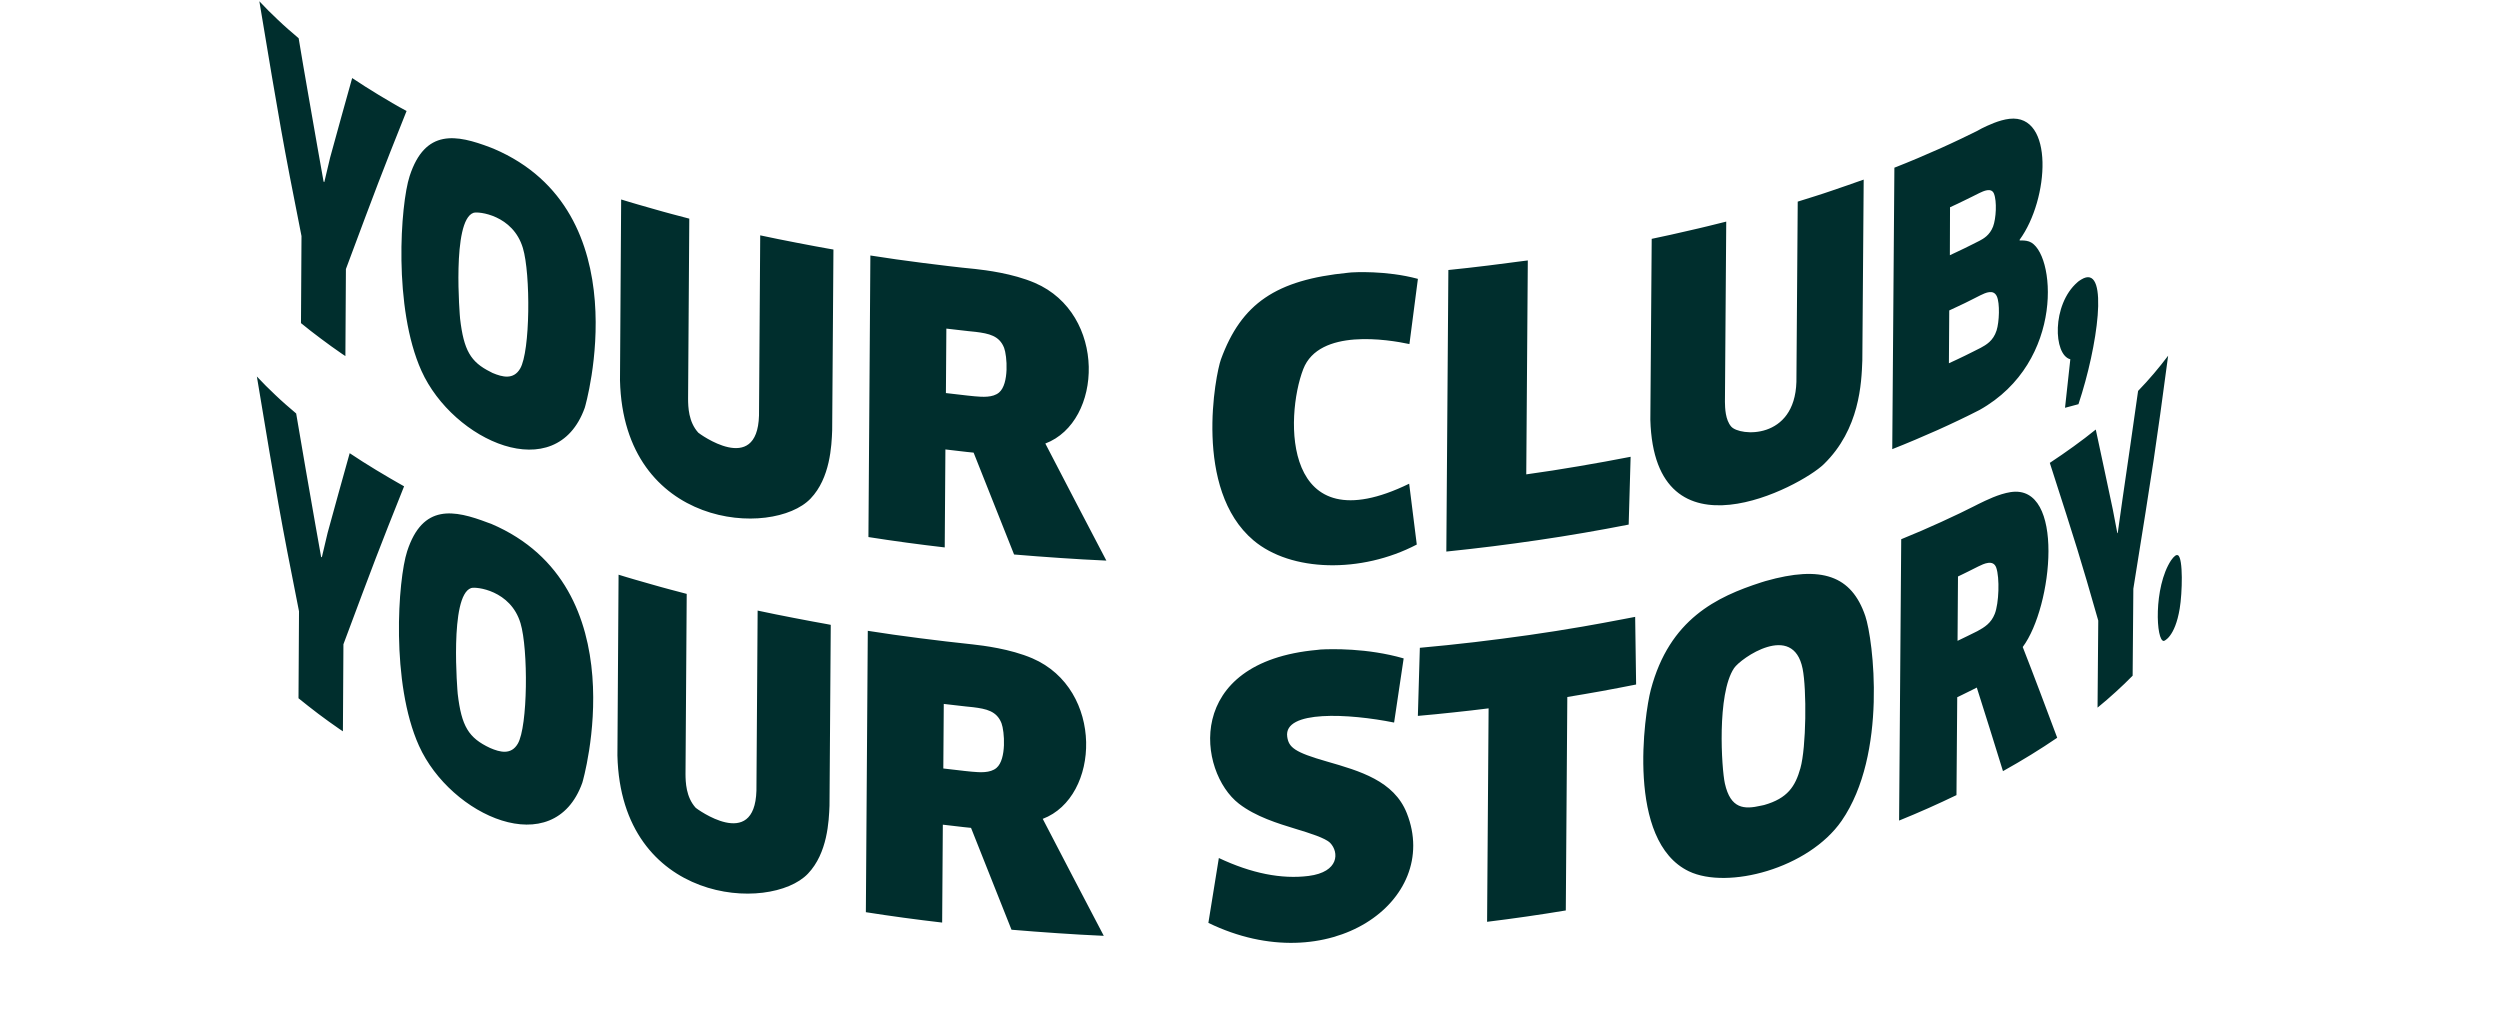 <svg width="744" height="305" viewBox="0 0 744 305" fill="none" xmlns="http://www.w3.org/2000/svg">
<path d="M392.958 193.297C396.003 193.126 406.84 192.801 417.729 195.94C416.867 201.682 415.748 209.292 414.886 215.033C401.503 212.335 381.962 211.26 383.075 219.238C383.522 222.418 385.215 223.862 394.875 226.622C404.701 229.452 414.835 232.363 418.657 241.977C429.065 268.163 395.508 292.087 359.612 274.646C360.536 268.852 361.805 261.138 362.729 255.344C372.395 259.907 381.385 261.702 389.442 260.68C398.598 259.512 398.502 253.584 395.875 250.868C394.442 249.387 389.774 247.947 385.636 246.69C380.296 245.057 373.698 243.043 368.698 239.176C356.498 229.74 352.084 196.987 392.032 193.407L392.958 193.297ZM258.254 187.73C260.827 188.125 263.4 188.52 265.976 188.886C268.551 189.252 271.157 189.592 273.763 189.932C276.369 190.271 279.005 190.585 281.613 190.896C284.221 191.208 286.86 191.492 289.498 191.777C292.533 192.121 300.585 193.072 307.234 195.92C328.648 205.146 327.459 237.177 310.32 243.692C315.738 254.141 323.009 268.077 328.486 278.502C326.178 278.385 323.896 278.299 321.59 278.153C319.284 278.008 316.978 277.862 314.701 277.719C312.424 277.575 310.12 277.401 307.845 277.229C305.569 277.058 303.296 276.857 301.021 276.686C297.387 267.601 292.584 255.454 288.979 246.372C288.268 246.318 287.588 246.238 286.879 246.156C286.17 246.074 285.489 245.993 284.78 245.911C284.072 245.829 283.391 245.749 282.683 245.667C281.974 245.585 281.293 245.505 280.584 245.423L280.387 274.556C278.485 274.355 276.559 274.094 274.66 273.865C272.761 273.636 270.865 273.379 268.968 273.121C267.071 272.863 265.174 272.605 263.308 272.321C261.441 272.037 259.546 271.752 257.68 271.468L258.254 187.73ZM486.907 203.71C485.223 204.04 483.51 204.369 481.826 204.699C480.142 205.03 478.43 205.358 476.72 205.658C475.009 205.958 473.299 206.258 471.589 206.558C469.879 206.858 468.168 207.157 466.432 207.427L465.982 270.95C464.04 271.29 462.102 271.573 460.162 271.884C458.222 272.195 456.256 272.475 454.318 272.758C452.381 273.041 450.414 273.321 448.45 273.573C446.486 273.825 444.522 274.078 442.558 274.33L443.008 210.807C441.247 211.017 439.484 211.255 437.754 211.439C436.024 211.623 434.263 211.834 432.505 212.016C430.746 212.197 428.985 212.407 427.229 212.561C425.472 212.714 423.713 212.896 421.957 213.05L422.544 192.785C427.988 192.281 433.406 191.746 438.832 191.098C444.259 190.449 449.631 189.768 454.98 188.999C460.33 188.23 465.656 187.403 470.931 186.485C474.887 185.797 478.83 185.076 482.747 184.32L486.625 183.58L486.907 203.71ZM184.087 171.031C185.737 171.528 187.385 172.052 189.065 172.522C190.746 172.993 192.427 173.463 194.105 173.962C195.784 174.461 197.496 174.905 199.205 175.377C200.914 175.849 202.626 176.293 204.365 176.739L204.007 230.344C204.028 232.719 204.119 237.188 207.051 240.413C207.237 240.599 224.572 253.464 225.113 235.313L225.471 181.708C227.243 182.099 229.047 182.464 230.85 182.829C232.653 183.194 234.429 183.528 236.261 183.896C238.092 184.263 239.898 184.6 241.731 184.938C243.107 185.193 244.482 185.446 245.858 185.688L247.232 185.954L246.859 239.759C246.684 244.351 246.277 253.903 240.438 260.012C229.256 271.724 184.81 269.025 183.742 224.838L184.087 171.031ZM525.416 172.923C542.136 168.179 551.026 171.281 555.12 183.347C557.457 190.274 561.804 224.383 548.059 244.283C538.204 258.499 514.129 264.804 502.617 259.301C483.847 250.303 489.4 212.366 491.28 205.271C496.833 184.214 510.961 177.577 524.118 173.325L525.416 172.923ZM121.172 164.048C125.791 149.849 135.13 151.711 145.207 155.549L146.187 155.897C190.108 174.632 173.502 232.416 173.288 232.972C164.807 256.644 134.127 242.858 124.693 221.951C116.265 203.266 118.416 172.507 121.172 164.048ZM598.352 146.453C614.646 143.937 610.908 180.554 601.965 192.55C605.133 200.598 609.177 211.429 612.225 219.554C610.959 220.402 609.694 221.251 608.4 222.097C607.107 222.943 605.786 223.759 604.436 224.601C603.085 225.442 601.736 226.256 600.33 227.065C598.925 227.875 597.519 228.683 596.085 229.49C593.791 221.994 590.651 212.06 588.296 204.617C587.819 204.867 587.373 205.092 586.868 205.34C586.363 205.588 585.889 205.809 585.412 206.059C584.936 206.309 584.461 206.53 583.956 206.778C583.451 207.026 582.977 207.248 582.472 207.496L582.246 236.626C580.88 237.295 579.487 237.934 578.123 238.574C576.759 239.215 575.337 239.852 573.916 240.488C572.495 241.125 571.076 241.732 569.599 242.364C568.121 242.996 566.673 243.602 565.169 244.203L565.801 160.471C567.836 159.652 569.846 158.803 571.826 157.951C573.807 157.1 575.761 156.217 577.656 155.359C579.552 154.501 581.449 153.615 583.29 152.725C584.671 152.057 586.035 151.387 587.385 150.704L588.788 149.993C591.075 148.879 594.85 146.99 598.352 146.453ZM536.46 199.014C533.633 184.928 517.986 195.931 516.05 198.846C510.889 206.58 512.358 228.801 513.317 233.136C515.018 240.799 519.125 240.901 524.028 239.778L525.017 239.568C532.003 237.579 534.273 234.031 535.797 228.626C537.554 222.409 537.685 205.142 536.46 199.014ZM280.731 228.701L284.985 229.193C285.694 229.275 286.403 229.358 287.111 229.44C287.82 229.523 288.529 229.605 289.24 229.658C291.542 229.861 294.697 230.127 296.562 228.523C299.589 225.949 298.934 217.575 298.052 215.249C296.64 211.596 293.542 210.961 289.604 210.464C288.864 210.408 288.154 210.326 287.417 210.241C286.68 210.157 285.971 210.075 285.233 209.991L280.866 209.489L280.731 228.701ZM154.908 185.475C151.961 175.642 141.636 174.518 140.195 175.01C133.677 177.235 136.18 206.2 136.216 206.488C137.347 216.127 139.43 219.602 145.868 222.605C148.832 223.888 152.116 224.708 154.087 221.339C157.105 216.218 157.218 193.143 154.908 185.475ZM76.443 112.044C77.317 112.968 78.192 113.892 79.123 114.82C80.054 115.749 81.013 116.68 81.975 117.582C82.936 118.484 83.924 119.417 84.971 120.325C86.018 121.234 87.065 122.142 88.141 123.053C89.769 132.929 92.12 146.122 93.833 156.005L95.559 165.718L95.641 165.768C95.648 165.768 95.655 165.768 95.668 165.783C95.694 165.814 95.697 165.786 95.724 165.816C95.75 165.847 95.778 165.849 95.778 165.849L97.5 158.57C99.411 151.449 102.1 141.985 104.067 134.868C105.348 135.709 106.629 136.549 107.938 137.392C109.248 138.234 110.588 139.05 111.928 139.866C113.268 140.682 114.638 141.473 116.007 142.291C116.691 142.7 117.383 143.096 118.083 143.488L120.256 144.729C112.495 164.165 111.526 166.781 102.204 191.734L102.05 217.638C101.969 217.574 101.886 217.54 101.805 217.477C101.724 217.413 101.641 217.378 101.56 217.314C101.479 217.251 101.395 217.216 101.314 217.153C101.233 217.09 101.149 217.055 101.068 216.991C99.954 216.221 98.894 215.483 97.837 214.717C96.779 213.95 95.748 213.215 94.721 212.422C93.694 211.629 92.721 210.869 91.721 210.107C90.72 209.345 89.776 208.587 88.834 207.801L88.986 181.926C83.349 153.554 82.561 148.833 76.443 112.044ZM645.24 105.859C641.486 133.979 640.876 137.88 634.882 175.213L634.673 201.084C633.867 201.91 633.064 202.707 632.231 203.502C631.399 204.297 630.538 205.091 629.677 205.884C628.816 206.677 627.927 207.468 627.01 208.257C626.092 209.046 625.176 209.806 624.229 210.593L624.441 184.693C619.012 165.691 617.991 162.525 610.022 137.753C611.257 136.931 612.464 136.106 613.64 135.309C614.815 134.511 615.965 133.682 617.114 132.854C618.264 132.025 619.385 131.194 620.478 130.361C621.57 129.529 622.637 128.665 623.701 127.83C625.251 134.955 627.248 144.489 628.77 151.611L630.123 158.692C630.153 158.666 630.123 158.692 630.153 158.666C630.184 158.64 630.154 158.666 630.185 158.64C630.214 158.614 630.185 158.64 630.215 158.614C630.238 158.594 630.244 158.589 630.245 158.588L631.607 148.879C633.059 139.12 634.901 126.102 636.296 116.339C637.132 115.487 637.943 114.604 638.723 113.748C639.502 112.892 640.254 112.033 641.008 111.146C641.761 110.259 642.484 109.398 643.181 108.507C643.529 108.061 643.87 107.622 644.207 107.183L645.24 105.859ZM646.103 166.763C647.03 165.46 647.698 164.967 648.19 165.262C649.725 166.152 649.462 176.456 648.681 181.116C647.263 189.683 644.022 190.741 643.978 190.744C641.613 190.995 640.833 174.803 646.103 166.763ZM594.08 168.928C593.182 166.429 590.392 167.763 588.729 168.581C588.224 168.829 587.719 169.077 587.242 169.327C586.766 169.577 586.261 169.824 585.756 170.072C585.251 170.32 584.775 170.571 584.241 170.816C583.708 171.062 583.202 171.31 582.697 171.558L582.566 190.713C583.071 190.465 583.548 190.215 584.051 189.995C584.554 189.776 585.061 189.499 585.535 189.277C586.009 189.056 586.488 188.778 586.991 188.559C587.494 188.339 587.971 188.089 588.447 187.839C590.624 186.659 592.546 185.459 593.643 182.682C594.881 179.543 595.139 171.954 594.08 168.928ZM402.206 81.069C402.638 81.045 412.467 80.414 421.969 82.99C421.216 88.797 420.201 96.558 419.445 102.394C413.224 101.066 392.576 97.618 387.848 109.847C382.37 124.05 381.503 162.428 419.368 143.949C420.045 149.378 420.956 156.626 421.633 162.055C405.046 170.727 384.175 170.21 373.043 160.816C355.027 145.612 361.767 111.281 363.354 106.938C369.422 90.334 379.731 83.279 401.203 81.168L402.206 81.069ZM259.023 76.033C261.597 76.428 264.17 76.822 266.745 77.189C269.32 77.555 271.926 77.895 274.532 78.234C277.138 78.574 279.775 78.888 282.383 79.199C283.687 79.355 284.998 79.504 286.313 79.649L290.213 80.048C293.276 80.394 301.328 81.345 307.978 84.192C329.42 93.42 328.257 125.482 311.09 131.995C316.506 142.473 323.778 156.381 329.253 166.834C326.945 166.717 324.663 166.63 322.357 166.484C320.052 166.339 317.746 166.193 315.469 166.05C313.191 165.906 310.887 165.732 308.611 165.561C306.336 165.389 304.063 165.188 301.788 165.017C298.155 155.932 293.35 143.814 289.747 134.703C289.036 134.649 288.355 134.569 287.646 134.487C286.938 134.405 286.257 134.325 285.548 134.243C284.839 134.161 284.159 134.08 283.45 133.998C282.741 133.916 282.06 133.836 281.352 133.754L281.151 162.915C279.25 162.714 277.325 162.454 275.426 162.225C273.527 161.995 271.629 161.738 269.732 161.48C267.836 161.223 265.939 160.966 264.072 160.682C262.206 160.398 260.311 160.111 258.444 159.827L259.023 76.033ZM454.216 141.173C456.819 140.797 459.45 140.424 462.055 140.021C464.659 139.617 467.266 139.184 469.845 138.749C472.423 138.314 475.004 137.852 477.585 137.389C480.166 136.926 482.72 136.432 485.274 135.938L484.694 156.117C480.281 156.985 475.844 157.795 471.352 158.571C466.859 159.348 462.343 160.064 457.831 160.725C453.319 161.385 448.752 162.013 444.189 162.584C439.627 163.155 435.041 163.666 430.428 164.147L431.034 80.356C433.022 80.162 435.013 79.941 436.975 79.717C438.937 79.493 440.928 79.272 442.892 79.019C444.856 78.767 446.82 78.516 448.784 78.264C449.766 78.138 450.741 78.011 451.716 77.881L454.676 77.507L454.216 141.173ZM184.855 59.361C186.505 59.858 188.153 60.382 189.834 60.852C191.515 61.323 193.196 61.793 194.874 62.292C196.553 62.791 198.264 63.235 199.974 63.707C201.683 64.179 203.394 64.623 205.134 65.069L204.773 118.702C204.792 121.106 204.886 125.547 207.817 128.771C207.977 128.956 225.34 141.793 225.879 123.672L226.239 70.038C228.012 70.429 229.815 70.794 231.618 71.159C233.421 71.524 235.198 71.859 237.029 72.226C238.861 72.593 240.666 72.93 242.5 73.269C243.875 73.523 245.251 73.776 246.627 74.019L248.031 74.258L247.656 128.091C247.481 132.683 247.072 142.263 241.233 148.372C230.021 160.111 185.575 157.412 184.509 113.196L184.855 59.361ZM554.229 107.279C553.984 113.926 553.485 127.732 542.743 138.162C535.921 144.798 492.346 168.051 491.142 124.912L491.546 71.081C493.435 70.68 495.294 70.306 497.157 69.875C499.02 69.444 500.855 69.01 502.716 68.607C504.577 68.204 506.414 67.742 508.249 67.309C510.084 66.875 511.921 66.413 513.729 65.949L513.34 119.58C513.371 121.442 513.451 124.938 515.215 126.959C517.745 129.838 534.103 130.987 534.612 113.636L535.002 60.004C536.729 59.477 538.4 58.945 540.07 58.413C541.741 57.881 543.412 57.35 545.027 56.785C546.643 56.221 548.257 55.685 549.873 55.12C550.681 54.838 551.482 54.556 552.275 54.273L554.633 53.449L554.229 107.279ZM121.908 52.406C126.527 38.208 135.868 40.043 145.945 43.879L146.895 44.254C190.84 62.959 174.242 120.785 174.023 121.358C165.54 145.06 134.859 131.273 125.426 110.366C116.999 91.652 119.153 60.865 121.908 52.406ZM598.019 35.359C611.376 33.852 609.858 59.251 601.05 71.343L601.033 71.57C601.807 71.543 602.866 71.537 603.842 71.868C611.673 74.605 614.814 107.622 589.1 122.013C587.106 123.035 585.055 124.053 582.979 125.04C580.902 126.027 578.797 127.013 576.606 127.991C574.416 128.97 572.228 129.92 569.982 130.866C567.737 131.812 565.463 132.756 563.135 133.667L563.768 49.906C566.096 48.995 568.398 48.053 570.644 47.107C572.889 46.161 575.109 45.185 577.269 44.232C579.428 43.28 581.536 42.266 583.641 41.281C585.219 40.542 586.768 39.785 588.284 39.022L589.795 38.199C591.577 37.333 594.873 35.722 598.019 35.359ZM620.122 82.793C627.516 79.576 624.32 102.961 618.55 120.288C617.354 120.598 615.748 121.021 614.55 121.359L616.127 106.919C611.071 105.636 610.57 90.646 618.253 83.992L618.656 83.655C619.078 83.373 619.65 82.986 620.122 82.793ZM281.503 116.976L285.757 117.468C286.466 117.55 287.174 117.633 287.883 117.715C288.592 117.797 289.301 117.879 290.012 117.933C292.313 118.135 295.469 118.402 297.335 116.798C300.361 114.223 299.706 105.85 298.823 103.523C297.409 99.899 294.311 99.264 290.373 98.767C289.634 98.711 288.924 98.628 288.187 98.544C287.449 98.46 286.74 98.378 286.003 98.294L281.636 97.792L281.503 116.976ZM155.616 73.831C152.671 63.969 142.344 62.846 140.905 63.338C134.385 65.592 136.888 94.556 136.924 94.845C138.02 104.182 140.009 107.735 145.985 110.679L146.574 110.99C149.54 112.244 152.825 113.065 154.796 109.695C157.814 104.574 157.926 81.5 155.616 73.831ZM594.257 88.192C593.25 86 590.904 87.138 589.36 87.88C588.617 88.253 587.846 88.623 587.101 89.024C586.355 89.426 585.583 89.797 584.812 90.168C584.04 90.539 583.268 90.91 582.468 91.278C581.668 91.647 580.896 92.017 580.096 92.386L579.995 108.11C580.824 107.744 581.627 107.347 582.427 106.979C583.227 106.61 583.999 106.239 584.801 105.842C585.603 105.445 586.375 105.074 587.148 104.675C587.922 104.276 588.694 103.905 589.468 103.506C591.02 102.651 593.166 101.496 594.175 98.369C594.996 95.828 595.192 90.208 594.257 88.192ZM77.183 0.375C78.057 1.299 78.931 2.223 79.862 3.151C80.793 4.08 81.752 5.01 82.714 5.912C83.675 6.814 84.664 7.748 85.711 8.656C86.758 9.565 87.805 10.473 88.88 11.384C90.506 21.289 92.859 34.453 94.572 44.336L96.298 54.049C96.324 54.079 96.326 54.051 96.353 54.082C96.366 54.098 96.374 54.097 96.381 54.098L96.463 54.148C96.489 54.178 96.518 54.18 96.518 54.18L98.237 46.93C100.148 39.809 102.837 30.344 104.805 23.227C106.085 24.068 107.367 24.909 108.676 25.751C109.985 26.593 111.325 27.409 112.665 28.226C114.005 29.042 115.375 29.832 116.743 30.65C117.427 31.06 118.12 31.455 118.82 31.848L120.997 33.031C113.236 52.468 112.267 55.084 102.943 80.065L102.789 105.969C102.708 105.905 102.625 105.87 102.544 105.807C102.463 105.743 102.38 105.709 102.299 105.646C102.218 105.582 102.135 105.548 102.054 105.484C101.973 105.421 101.89 105.385 101.809 105.322C100.694 104.552 99.634 103.814 98.576 103.048C97.519 102.282 96.489 101.517 95.46 100.753C94.431 99.989 93.459 99.229 92.458 98.467C91.457 97.705 90.513 96.946 89.571 96.16L89.726 70.257C84.09 41.857 83.302 37.135 77.183 0.375ZM593.392 57.606C592.617 55.746 590.302 56.859 589.056 57.451C588.343 57.798 587.629 58.173 586.916 58.52C586.203 58.866 585.462 59.21 584.747 59.585C584.032 59.96 583.291 60.305 582.55 60.649C581.809 60.994 581.068 61.338 580.327 61.683L580.279 75.952C581.02 75.608 581.791 75.237 582.532 74.893C583.273 74.548 584.015 74.204 584.758 73.831C585.501 73.458 586.242 73.113 586.957 72.738C587.672 72.363 588.413 72.019 589.128 71.644C590.26 71.043 592.141 70.012 593.137 67.427C594.028 65.091 594.333 59.908 593.392 57.606Z" fill="#002E2D"/>
</svg>
